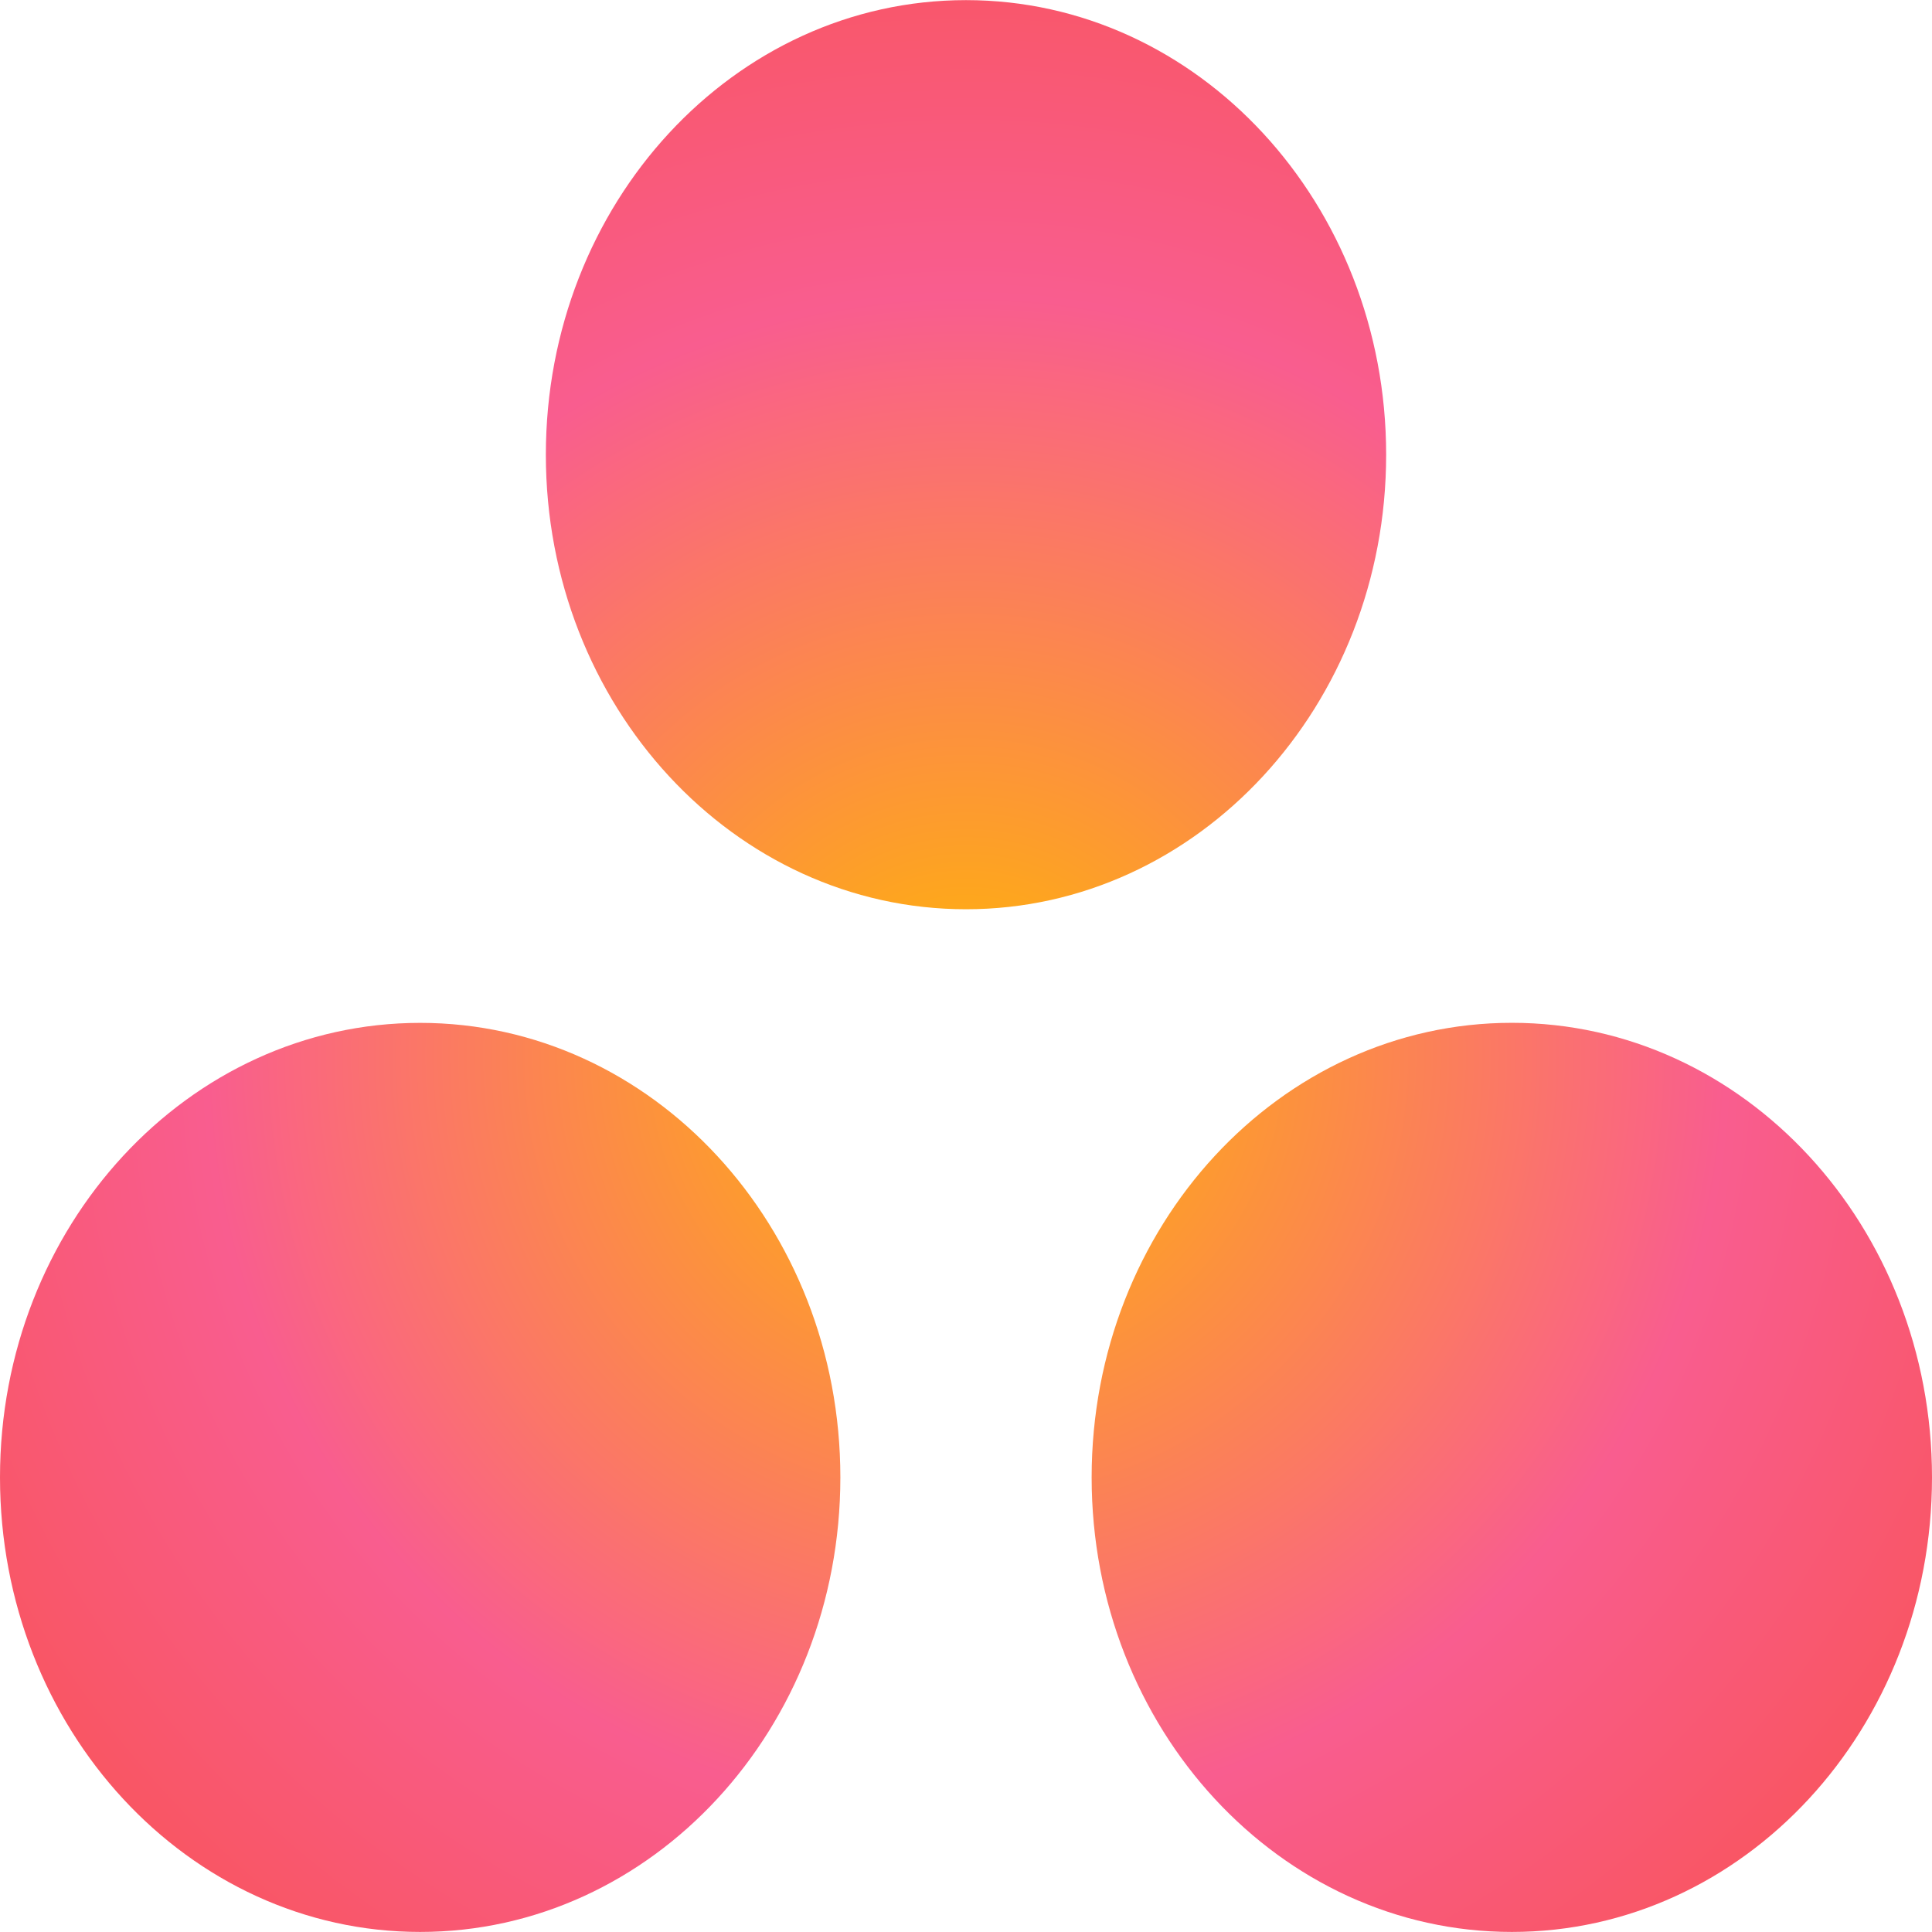 <?xml version="1.0" encoding="UTF-8"?> <svg xmlns="http://www.w3.org/2000/svg" width="32" height="32" viewBox="0 0 32 32" fill="none"><g clip-path="url(#clip0_34_18)"><path d="M25.041 16.941C21.197 16.941 18.081 20.312 18.081 24.47C18.081 28.628 21.197 31.999 25.041 31.999C28.884 31.999 32 28.628 32 24.47C32 20.312 28.884 16.941 25.041 16.941ZM6.959 16.942C3.116 16.942 0 20.312 0 24.47C0 28.628 3.116 31.999 6.959 31.999C10.803 31.999 13.919 28.628 13.919 24.47C13.919 20.312 10.803 16.942 6.959 16.942H6.959ZM22.959 7.531C22.959 11.688 19.844 15.06 16 15.06C12.156 15.06 9.041 11.688 9.041 7.531C9.041 3.373 12.156 0.002 16 0.002C19.844 0.002 22.959 3.373 22.959 7.531H22.959Z" fill="url(#paint0_radial_34_18)"></path></g><defs><radialGradient id="paint0_radial_34_18" cx="0" cy="0" r="1" gradientUnits="userSpaceOnUse" gradientTransform="translate(16.004 17.509) scale(21.216 21.214)"><stop stop-color="#FFB900"></stop><stop offset="0.6" stop-color="#F95D8F"></stop><stop offset="0.999" stop-color="#F95353"></stop></radialGradient><clipPath id="clip0_34_18"><rect width="32" height="32" fill="white"></rect></clipPath></defs></svg> 